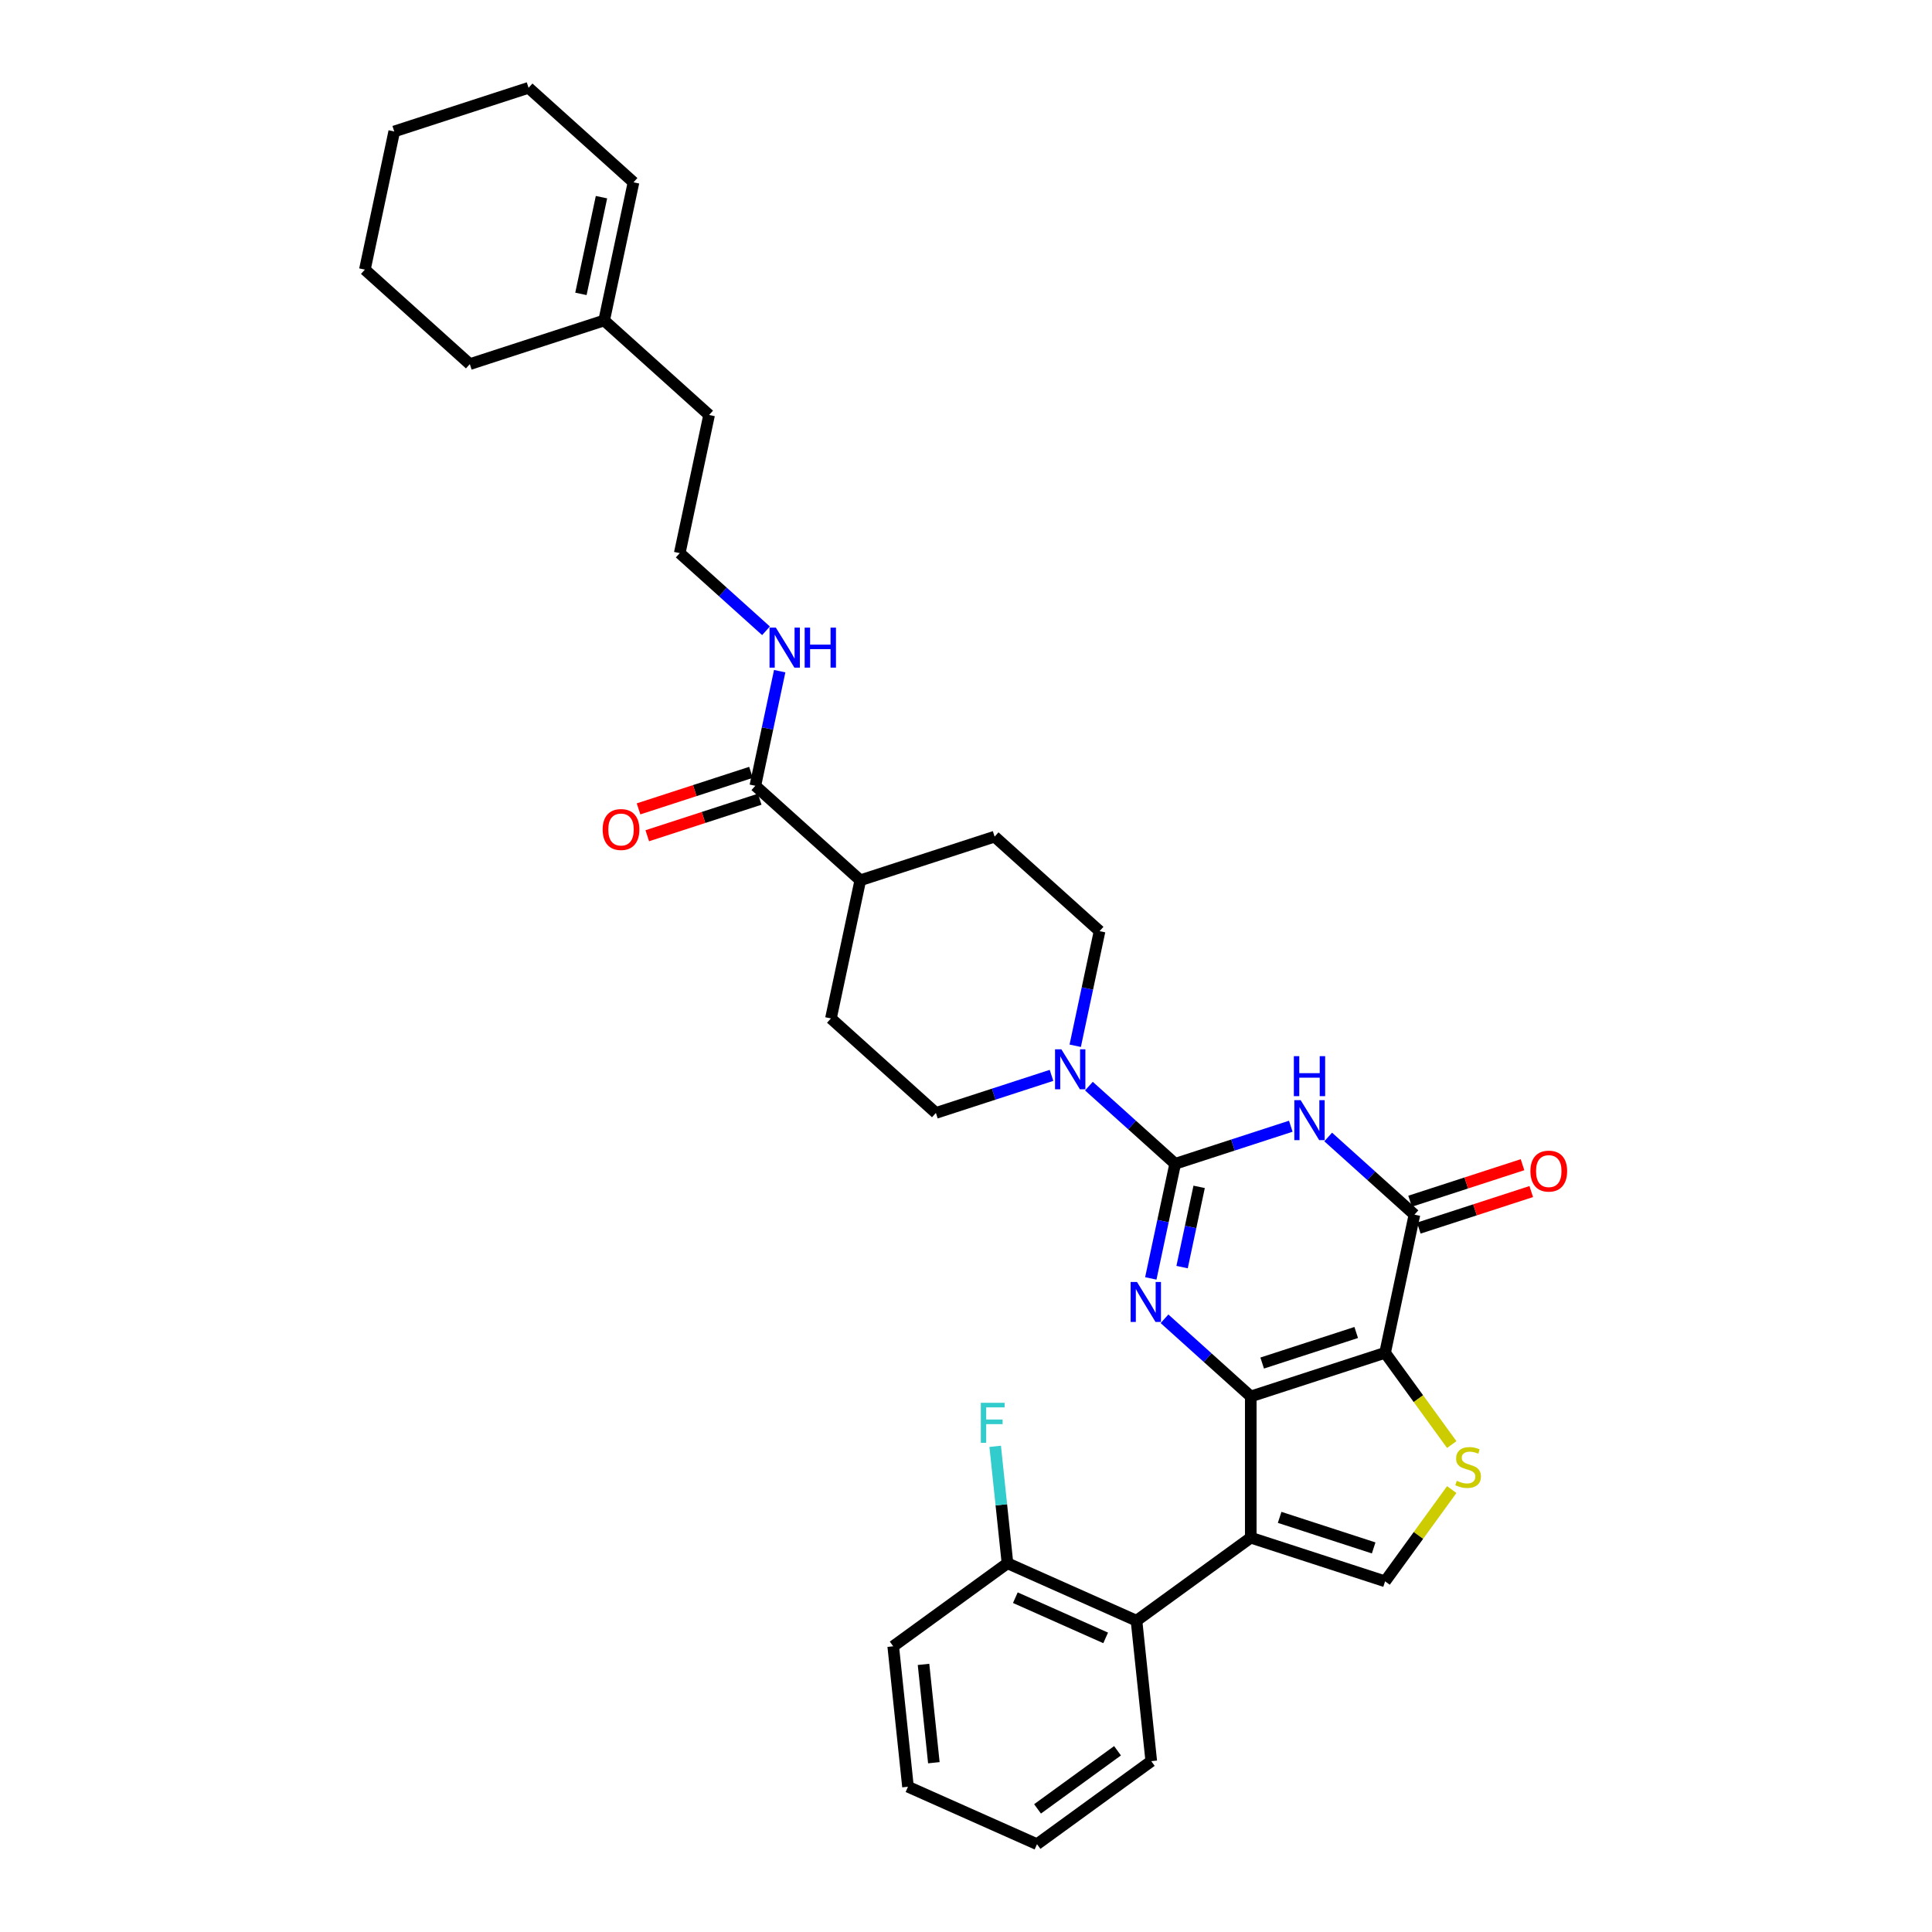 <?xml version='1.0' encoding='iso-8859-1'?>
<svg version='1.1' baseProfile='full'
              xmlns='http://www.w3.org/2000/svg'
                      xmlns:rdkit='http://www.rdkit.org/xml'
                      xmlns:xlink='http://www.w3.org/1999/xlink'
                  xml:space='preserve'
width='1000px' height='1000px' viewBox='0 0 1000 1000'>
<!-- END OF HEADER -->
<rect style='opacity:1.0;fill:#FFFFFF;stroke:none' width='1000' height='1000' x='0' y='0'> </rect>
<path class='bond-0' d='M 647.393,722.802 L 716.918,700.212' style='fill:none;fill-rule:evenodd;stroke:#000000;stroke-width:6px;stroke-linecap:butt;stroke-linejoin:miter;stroke-opacity:1' />
<path class='bond-0' d='M 653.303,705.508 L 701.971,689.695' style='fill:none;fill-rule:evenodd;stroke:#000000;stroke-width:6px;stroke-linecap:butt;stroke-linejoin:miter;stroke-opacity:1' />
<path class='bond-2' d='M 647.393,722.802 L 625.069,702.701' style='fill:none;fill-rule:evenodd;stroke:#000000;stroke-width:6px;stroke-linecap:butt;stroke-linejoin:miter;stroke-opacity:1' />
<path class='bond-2' d='M 625.069,702.701 L 602.745,682.601' style='fill:none;fill-rule:evenodd;stroke:#0000FF;stroke-width:6px;stroke-linecap:butt;stroke-linejoin:miter;stroke-opacity:1' />
<path class='bond-3' d='M 647.393,722.802 L 647.393,795.905' style='fill:none;fill-rule:evenodd;stroke:#000000;stroke-width:6px;stroke-linecap:butt;stroke-linejoin:miter;stroke-opacity:1' />
<path class='bond-5' d='M 716.918,700.212 L 732.117,628.706' style='fill:none;fill-rule:evenodd;stroke:#000000;stroke-width:6px;stroke-linecap:butt;stroke-linejoin:miter;stroke-opacity:1' />
<path class='bond-6' d='M 716.918,700.212 L 734.17,723.957' style='fill:none;fill-rule:evenodd;stroke:#000000;stroke-width:6px;stroke-linecap:butt;stroke-linejoin:miter;stroke-opacity:1' />
<path class='bond-6' d='M 734.17,723.957 L 751.421,747.702' style='fill:none;fill-rule:evenodd;stroke:#CCCC00;stroke-width:6px;stroke-linecap:butt;stroke-linejoin:miter;stroke-opacity:1' />
<path class='bond-1' d='M 608.265,602.38 L 601.96,632.044' style='fill:none;fill-rule:evenodd;stroke:#000000;stroke-width:6px;stroke-linecap:butt;stroke-linejoin:miter;stroke-opacity:1' />
<path class='bond-1' d='M 601.96,632.044 L 595.655,661.707' style='fill:none;fill-rule:evenodd;stroke:#0000FF;stroke-width:6px;stroke-linecap:butt;stroke-linejoin:miter;stroke-opacity:1' />
<path class='bond-1' d='M 620.675,614.319 L 616.261,635.084' style='fill:none;fill-rule:evenodd;stroke:#000000;stroke-width:6px;stroke-linecap:butt;stroke-linejoin:miter;stroke-opacity:1' />
<path class='bond-1' d='M 616.261,635.084 L 611.848,655.848' style='fill:none;fill-rule:evenodd;stroke:#0000FF;stroke-width:6px;stroke-linecap:butt;stroke-linejoin:miter;stroke-opacity:1' />
<path class='bond-4' d='M 608.265,602.38 L 638.189,592.658' style='fill:none;fill-rule:evenodd;stroke:#000000;stroke-width:6px;stroke-linecap:butt;stroke-linejoin:miter;stroke-opacity:1' />
<path class='bond-4' d='M 638.189,592.658 L 668.112,582.935' style='fill:none;fill-rule:evenodd;stroke:#0000FF;stroke-width:6px;stroke-linecap:butt;stroke-linejoin:miter;stroke-opacity:1' />
<path class='bond-8' d='M 608.265,602.38 L 585.942,582.28' style='fill:none;fill-rule:evenodd;stroke:#000000;stroke-width:6px;stroke-linecap:butt;stroke-linejoin:miter;stroke-opacity:1' />
<path class='bond-8' d='M 585.942,582.28 L 563.618,562.18' style='fill:none;fill-rule:evenodd;stroke:#0000FF;stroke-width:6px;stroke-linecap:butt;stroke-linejoin:miter;stroke-opacity:1' />
<path class='bond-7' d='M 647.393,795.905 L 716.918,818.495' style='fill:none;fill-rule:evenodd;stroke:#000000;stroke-width:6px;stroke-linecap:butt;stroke-linejoin:miter;stroke-opacity:1' />
<path class='bond-7' d='M 662.339,785.388 L 711.007,801.201' style='fill:none;fill-rule:evenodd;stroke:#000000;stroke-width:6px;stroke-linecap:butt;stroke-linejoin:miter;stroke-opacity:1' />
<path class='bond-9' d='M 647.393,795.905 L 588.251,838.874' style='fill:none;fill-rule:evenodd;stroke:#000000;stroke-width:6px;stroke-linecap:butt;stroke-linejoin:miter;stroke-opacity:1' />
<path class='bond-34' d='M 687.469,588.505 L 709.793,608.606' style='fill:none;fill-rule:evenodd;stroke:#0000FF;stroke-width:6px;stroke-linecap:butt;stroke-linejoin:miter;stroke-opacity:1' />
<path class='bond-34' d='M 709.793,608.606 L 732.117,628.706' style='fill:none;fill-rule:evenodd;stroke:#000000;stroke-width:6px;stroke-linecap:butt;stroke-linejoin:miter;stroke-opacity:1' />
<path class='bond-11' d='M 734.376,635.658 L 763.473,626.204' style='fill:none;fill-rule:evenodd;stroke:#000000;stroke-width:6px;stroke-linecap:butt;stroke-linejoin:miter;stroke-opacity:1' />
<path class='bond-11' d='M 763.473,626.204 L 792.57,616.75' style='fill:none;fill-rule:evenodd;stroke:#FF0000;stroke-width:6px;stroke-linecap:butt;stroke-linejoin:miter;stroke-opacity:1' />
<path class='bond-11' d='M 729.858,621.753 L 758.955,612.299' style='fill:none;fill-rule:evenodd;stroke:#000000;stroke-width:6px;stroke-linecap:butt;stroke-linejoin:miter;stroke-opacity:1' />
<path class='bond-11' d='M 758.955,612.299 L 788.052,602.845' style='fill:none;fill-rule:evenodd;stroke:#FF0000;stroke-width:6px;stroke-linecap:butt;stroke-linejoin:miter;stroke-opacity:1' />
<path class='bond-33' d='M 751.421,771.005 L 734.17,794.75' style='fill:none;fill-rule:evenodd;stroke:#CCCC00;stroke-width:6px;stroke-linecap:butt;stroke-linejoin:miter;stroke-opacity:1' />
<path class='bond-33' d='M 734.17,794.75 L 716.918,818.495' style='fill:none;fill-rule:evenodd;stroke:#000000;stroke-width:6px;stroke-linecap:butt;stroke-linejoin:miter;stroke-opacity:1' />
<path class='bond-12' d='M 556.528,541.286 L 562.833,511.623' style='fill:none;fill-rule:evenodd;stroke:#0000FF;stroke-width:6px;stroke-linecap:butt;stroke-linejoin:miter;stroke-opacity:1' />
<path class='bond-12' d='M 562.833,511.623 L 569.138,481.959' style='fill:none;fill-rule:evenodd;stroke:#000000;stroke-width:6px;stroke-linecap:butt;stroke-linejoin:miter;stroke-opacity:1' />
<path class='bond-13' d='M 544.26,556.61 L 514.337,566.332' style='fill:none;fill-rule:evenodd;stroke:#0000FF;stroke-width:6px;stroke-linecap:butt;stroke-linejoin:miter;stroke-opacity:1' />
<path class='bond-13' d='M 514.337,566.332 L 484.414,576.055' style='fill:none;fill-rule:evenodd;stroke:#000000;stroke-width:6px;stroke-linecap:butt;stroke-linejoin:miter;stroke-opacity:1' />
<path class='bond-15' d='M 588.251,838.874 L 521.468,809.14' style='fill:none;fill-rule:evenodd;stroke:#000000;stroke-width:6px;stroke-linecap:butt;stroke-linejoin:miter;stroke-opacity:1' />
<path class='bond-15' d='M 572.287,847.77 L 525.539,826.957' style='fill:none;fill-rule:evenodd;stroke:#000000;stroke-width:6px;stroke-linecap:butt;stroke-linejoin:miter;stroke-opacity:1' />
<path class='bond-24' d='M 588.251,838.874 L 595.892,911.576' style='fill:none;fill-rule:evenodd;stroke:#000000;stroke-width:6px;stroke-linecap:butt;stroke-linejoin:miter;stroke-opacity:1' />
<path class='bond-10' d='M 390.96,406.718 L 445.287,455.634' style='fill:none;fill-rule:evenodd;stroke:#000000;stroke-width:6px;stroke-linecap:butt;stroke-linejoin:miter;stroke-opacity:1' />
<path class='bond-17' d='M 388.701,399.766 L 359.604,409.22' style='fill:none;fill-rule:evenodd;stroke:#000000;stroke-width:6px;stroke-linecap:butt;stroke-linejoin:miter;stroke-opacity:1' />
<path class='bond-17' d='M 359.604,409.22 L 330.507,418.674' style='fill:none;fill-rule:evenodd;stroke:#FF0000;stroke-width:6px;stroke-linecap:butt;stroke-linejoin:miter;stroke-opacity:1' />
<path class='bond-17' d='M 393.219,413.671 L 364.122,423.125' style='fill:none;fill-rule:evenodd;stroke:#000000;stroke-width:6px;stroke-linecap:butt;stroke-linejoin:miter;stroke-opacity:1' />
<path class='bond-17' d='M 364.122,423.125 L 335.025,432.579' style='fill:none;fill-rule:evenodd;stroke:#FF0000;stroke-width:6px;stroke-linecap:butt;stroke-linejoin:miter;stroke-opacity:1' />
<path class='bond-18' d='M 390.96,406.718 L 397.266,377.055' style='fill:none;fill-rule:evenodd;stroke:#000000;stroke-width:6px;stroke-linecap:butt;stroke-linejoin:miter;stroke-opacity:1' />
<path class='bond-18' d='M 397.266,377.055 L 403.571,347.392' style='fill:none;fill-rule:evenodd;stroke:#0000FF;stroke-width:6px;stroke-linecap:butt;stroke-linejoin:miter;stroke-opacity:1' />
<path class='bond-20' d='M 569.138,481.959 L 514.812,433.044' style='fill:none;fill-rule:evenodd;stroke:#000000;stroke-width:6px;stroke-linecap:butt;stroke-linejoin:miter;stroke-opacity:1' />
<path class='bond-19' d='M 484.414,576.055 L 430.088,527.139' style='fill:none;fill-rule:evenodd;stroke:#000000;stroke-width:6px;stroke-linecap:butt;stroke-linejoin:miter;stroke-opacity:1' />
<path class='bond-14' d='M 445.287,455.634 L 430.088,527.139' style='fill:none;fill-rule:evenodd;stroke:#000000;stroke-width:6px;stroke-linecap:butt;stroke-linejoin:miter;stroke-opacity:1' />
<path class='bond-36' d='M 445.287,455.634 L 514.812,433.044' style='fill:none;fill-rule:evenodd;stroke:#000000;stroke-width:6px;stroke-linecap:butt;stroke-linejoin:miter;stroke-opacity:1' />
<path class='bond-22' d='M 521.468,809.14 L 518.287,778.878' style='fill:none;fill-rule:evenodd;stroke:#000000;stroke-width:6px;stroke-linecap:butt;stroke-linejoin:miter;stroke-opacity:1' />
<path class='bond-22' d='M 518.287,778.878 L 515.107,748.616' style='fill:none;fill-rule:evenodd;stroke:#33CCCC;stroke-width:6px;stroke-linecap:butt;stroke-linejoin:miter;stroke-opacity:1' />
<path class='bond-27' d='M 521.468,809.14 L 462.326,852.109' style='fill:none;fill-rule:evenodd;stroke:#000000;stroke-width:6px;stroke-linecap:butt;stroke-linejoin:miter;stroke-opacity:1' />
<path class='bond-16' d='M 312.706,165.876 L 367.032,214.791' style='fill:none;fill-rule:evenodd;stroke:#000000;stroke-width:6px;stroke-linecap:butt;stroke-linejoin:miter;stroke-opacity:1' />
<path class='bond-21' d='M 312.706,165.876 L 327.905,94.37' style='fill:none;fill-rule:evenodd;stroke:#000000;stroke-width:6px;stroke-linecap:butt;stroke-linejoin:miter;stroke-opacity:1' />
<path class='bond-21' d='M 300.685,152.11 L 311.324,102.056' style='fill:none;fill-rule:evenodd;stroke:#000000;stroke-width:6px;stroke-linecap:butt;stroke-linejoin:miter;stroke-opacity:1' />
<path class='bond-26' d='M 312.706,165.876 L 243.181,188.466' style='fill:none;fill-rule:evenodd;stroke:#000000;stroke-width:6px;stroke-linecap:butt;stroke-linejoin:miter;stroke-opacity:1' />
<path class='bond-23' d='M 396.481,326.498 L 374.157,306.397' style='fill:none;fill-rule:evenodd;stroke:#0000FF;stroke-width:6px;stroke-linecap:butt;stroke-linejoin:miter;stroke-opacity:1' />
<path class='bond-23' d='M 374.157,306.397 L 351.833,286.297' style='fill:none;fill-rule:evenodd;stroke:#000000;stroke-width:6px;stroke-linecap:butt;stroke-linejoin:miter;stroke-opacity:1' />
<path class='bond-28' d='M 327.905,94.37 L 273.579,45.455' style='fill:none;fill-rule:evenodd;stroke:#000000;stroke-width:6px;stroke-linecap:butt;stroke-linejoin:miter;stroke-opacity:1' />
<path class='bond-25' d='M 351.833,286.297 L 367.032,214.791' style='fill:none;fill-rule:evenodd;stroke:#000000;stroke-width:6px;stroke-linecap:butt;stroke-linejoin:miter;stroke-opacity:1' />
<path class='bond-29' d='M 595.892,911.576 L 536.751,954.545' style='fill:none;fill-rule:evenodd;stroke:#000000;stroke-width:6px;stroke-linecap:butt;stroke-linejoin:miter;stroke-opacity:1' />
<path class='bond-29' d='M 578.427,906.194 L 537.028,936.272' style='fill:none;fill-rule:evenodd;stroke:#000000;stroke-width:6px;stroke-linecap:butt;stroke-linejoin:miter;stroke-opacity:1' />
<path class='bond-30' d='M 243.181,188.466 L 188.855,139.55' style='fill:none;fill-rule:evenodd;stroke:#000000;stroke-width:6px;stroke-linecap:butt;stroke-linejoin:miter;stroke-opacity:1' />
<path class='bond-35' d='M 462.326,852.109 L 469.968,924.812' style='fill:none;fill-rule:evenodd;stroke:#000000;stroke-width:6px;stroke-linecap:butt;stroke-linejoin:miter;stroke-opacity:1' />
<path class='bond-35' d='M 478.013,861.486 L 483.362,912.378' style='fill:none;fill-rule:evenodd;stroke:#000000;stroke-width:6px;stroke-linecap:butt;stroke-linejoin:miter;stroke-opacity:1' />
<path class='bond-37' d='M 273.579,45.455 L 204.054,68.045' style='fill:none;fill-rule:evenodd;stroke:#000000;stroke-width:6px;stroke-linecap:butt;stroke-linejoin:miter;stroke-opacity:1' />
<path class='bond-31' d='M 536.751,954.545 L 469.968,924.812' style='fill:none;fill-rule:evenodd;stroke:#000000;stroke-width:6px;stroke-linecap:butt;stroke-linejoin:miter;stroke-opacity:1' />
<path class='bond-32' d='M 188.855,139.55 L 204.054,68.045' style='fill:none;fill-rule:evenodd;stroke:#000000;stroke-width:6px;stroke-linecap:butt;stroke-linejoin:miter;stroke-opacity:1' />
<path  class='atom-3' d='M 588.49 663.535
L 595.274 674.5
Q 595.947 675.582, 597.029 677.541
Q 598.11 679.5, 598.169 679.617
L 598.169 663.535
L 600.918 663.535
L 600.918 684.238
L 598.081 684.238
L 590.8 672.249
Q 589.952 670.845, 589.046 669.237
Q 588.168 667.629, 587.905 667.131
L 587.905 684.238
L 585.215 684.238
L 585.215 663.535
L 588.49 663.535
' fill='#0000FF'/>
<path  class='atom-5' d='M 673.214 569.439
L 679.998 580.404
Q 680.671 581.486, 681.753 583.446
Q 682.835 585.405, 682.893 585.522
L 682.893 569.439
L 685.642 569.439
L 685.642 590.142
L 682.805 590.142
L 675.524 578.153
Q 674.676 576.749, 673.77 575.141
Q 672.893 573.533, 672.63 573.036
L 672.63 590.142
L 669.939 590.142
L 669.939 569.439
L 673.214 569.439
' fill='#0000FF'/>
<path  class='atom-5' d='M 669.691 546.666
L 672.498 546.666
L 672.498 555.467
L 683.083 555.467
L 683.083 546.666
L 685.89 546.666
L 685.89 567.369
L 683.083 567.369
L 683.083 557.807
L 672.498 557.807
L 672.498 567.369
L 669.691 567.369
L 669.691 546.666
' fill='#0000FF'/>
<path  class='atom-7' d='M 754.039 766.459
Q 754.272 766.547, 755.237 766.956
Q 756.202 767.365, 757.255 767.629
Q 758.337 767.862, 759.39 767.862
Q 761.349 767.862, 762.489 766.927
Q 763.63 765.962, 763.63 764.295
Q 763.63 763.155, 763.045 762.453
Q 762.489 761.751, 761.612 761.371
Q 760.735 760.991, 759.273 760.552
Q 757.431 759.997, 756.319 759.47
Q 755.237 758.944, 754.448 757.833
Q 753.688 756.722, 753.688 754.85
Q 753.688 752.248, 755.442 750.639
Q 757.226 749.031, 760.735 749.031
Q 763.133 749.031, 765.852 750.172
L 765.179 752.423
Q 762.694 751.4, 760.823 751.4
Q 758.805 751.4, 757.694 752.248
Q 756.583 753.066, 756.612 754.499
Q 756.612 755.61, 757.167 756.283
Q 757.752 756.955, 758.571 757.336
Q 759.419 757.716, 760.823 758.154
Q 762.694 758.739, 763.805 759.324
Q 764.916 759.909, 765.706 761.108
Q 766.525 762.277, 766.525 764.295
Q 766.525 767.161, 764.595 768.71
Q 762.694 770.231, 759.507 770.231
Q 757.664 770.231, 756.261 769.822
Q 754.887 769.442, 753.249 768.769
L 754.039 766.459
' fill='#CCCC00'/>
<path  class='atom-9' d='M 549.363 543.114
L 556.147 554.079
Q 556.819 555.161, 557.901 557.12
Q 558.983 559.079, 559.042 559.196
L 559.042 543.114
L 561.79 543.114
L 561.79 563.816
L 558.954 563.816
L 551.673 551.827
Q 550.825 550.424, 549.918 548.816
Q 549.041 547.207, 548.778 546.71
L 548.778 563.816
L 546.088 563.816
L 546.088 543.114
L 549.363 543.114
' fill='#0000FF'/>
<path  class='atom-12' d='M 792.139 606.174
Q 792.139 601.203, 794.595 598.425
Q 797.051 595.647, 801.642 595.647
Q 806.233 595.647, 808.689 598.425
Q 811.145 601.203, 811.145 606.174
Q 811.145 611.204, 808.66 614.069
Q 806.174 616.906, 801.642 616.906
Q 797.08 616.906, 794.595 614.069
Q 792.139 611.233, 792.139 606.174
M 801.642 614.567
Q 804.8 614.567, 806.496 612.461
Q 808.221 610.327, 808.221 606.174
Q 808.221 602.11, 806.496 600.063
Q 804.8 597.987, 801.642 597.987
Q 798.484 597.987, 796.759 600.034
Q 795.063 602.081, 795.063 606.174
Q 795.063 610.356, 796.759 612.461
Q 798.484 614.567, 801.642 614.567
' fill='#FF0000'/>
<path  class='atom-18' d='M 311.932 429.367
Q 311.932 424.396, 314.388 421.618
Q 316.844 418.84, 321.435 418.84
Q 326.026 418.84, 328.482 421.618
Q 330.939 424.396, 330.939 429.367
Q 330.939 434.396, 328.453 437.262
Q 325.968 440.098, 321.435 440.098
Q 316.874 440.098, 314.388 437.262
Q 311.932 434.426, 311.932 429.367
M 321.435 437.759
Q 324.593 437.759, 326.289 435.654
Q 328.015 433.519, 328.015 429.367
Q 328.015 425.302, 326.289 423.255
Q 324.593 421.179, 321.435 421.179
Q 318.277 421.179, 316.552 423.226
Q 314.856 425.273, 314.856 429.367
Q 314.856 433.548, 316.552 435.654
Q 318.277 437.759, 321.435 437.759
' fill='#FF0000'/>
<path  class='atom-19' d='M 401.583 324.861
L 408.367 335.827
Q 409.04 336.909, 410.122 338.868
Q 411.204 340.827, 411.262 340.944
L 411.262 324.861
L 414.011 324.861
L 414.011 345.564
L 411.174 345.564
L 403.893 333.575
Q 403.045 332.171, 402.139 330.563
Q 401.262 328.955, 400.998 328.458
L 400.998 345.564
L 398.308 345.564
L 398.308 324.861
L 401.583 324.861
' fill='#0000FF'/>
<path  class='atom-19' d='M 416.496 324.861
L 419.303 324.861
L 419.303 333.663
L 429.889 333.663
L 429.889 324.861
L 432.696 324.861
L 432.696 345.564
L 429.889 345.564
L 429.889 336.002
L 419.303 336.002
L 419.303 345.564
L 416.496 345.564
L 416.496 324.861
' fill='#0000FF'/>
<path  class='atom-23' d='M 507.671 726.086
L 519.982 726.086
L 519.982 728.455
L 510.449 728.455
L 510.449 734.741
L 518.929 734.741
L 518.929 737.139
L 510.449 737.139
L 510.449 746.789
L 507.671 746.789
L 507.671 726.086
' fill='#33CCCC'/>
</svg>
